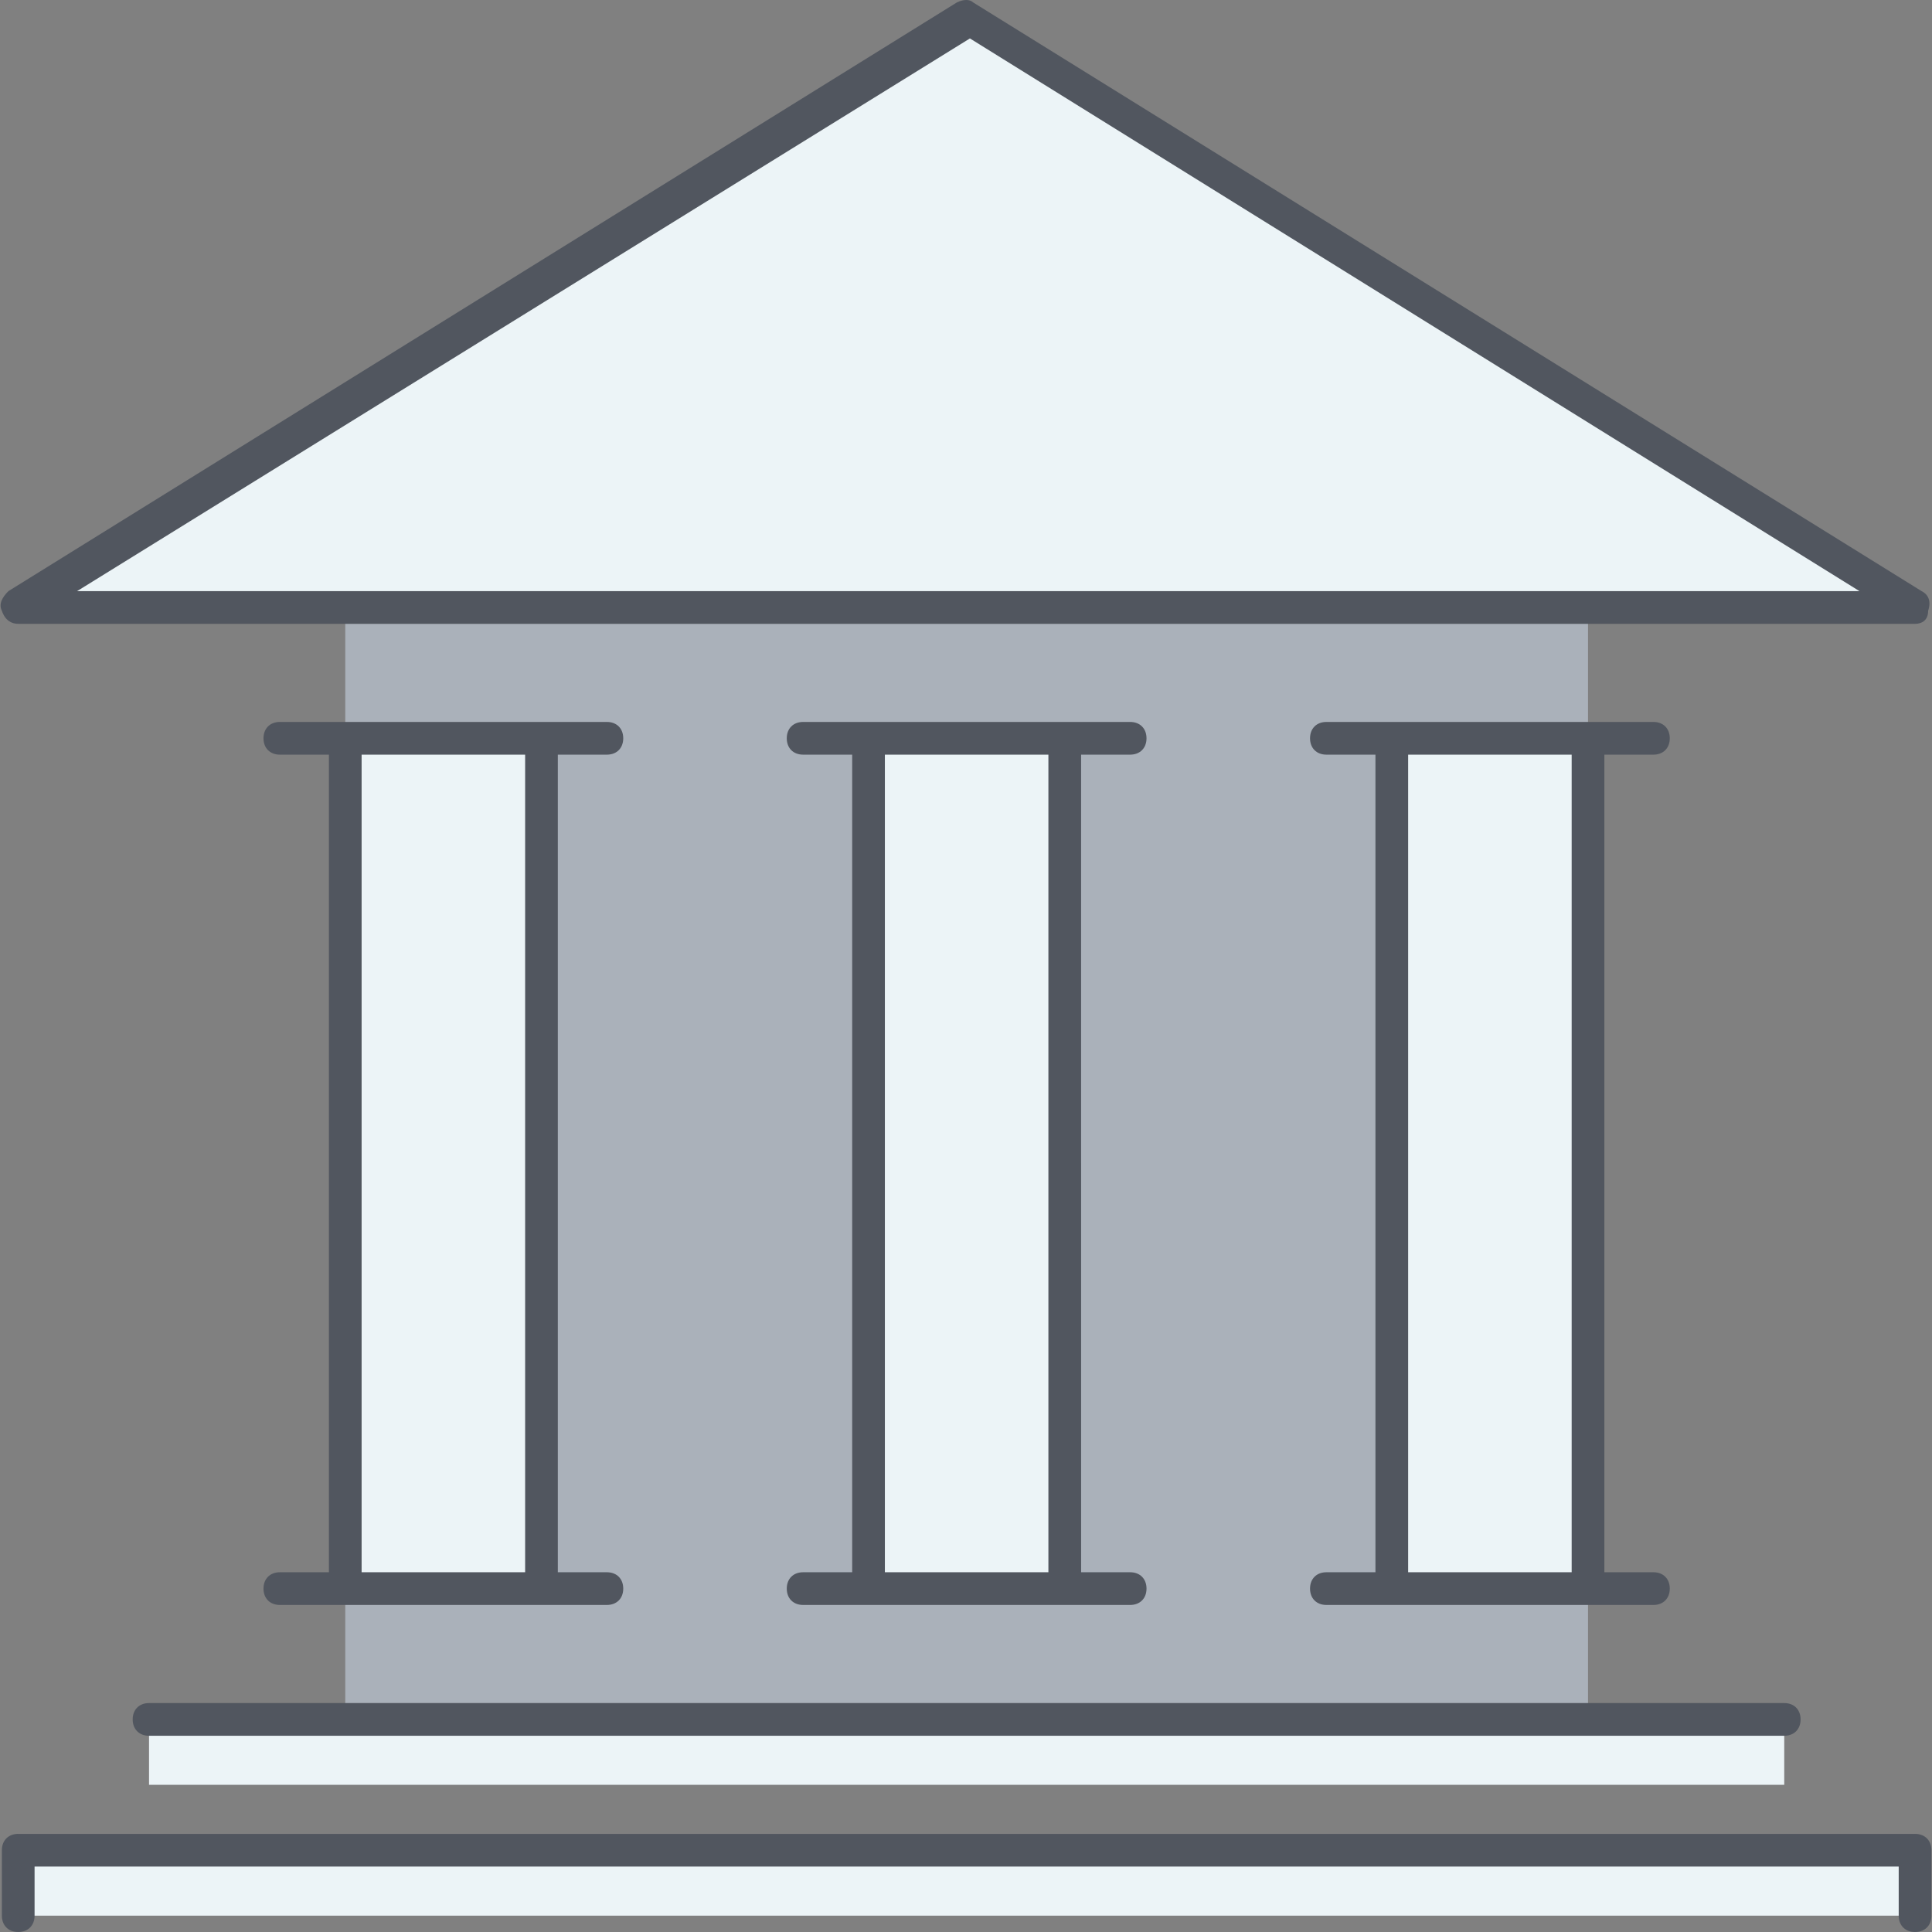 <?xml version="1.0" encoding="iso-8859-1"?>
<!-- Generator: Adobe Illustrator 19.0.0, SVG Export Plug-In . SVG Version: 6.00 Build 0)  -->
<svg version="1.1" id="Layer_1" xmlns="http://www.w3.org/2000/svg" xmlns:xlink="http://www.w3.org/1999/xlink" x="0px" y="0px"
	 viewBox="0 0 504.107 504.107" style="enable-background:new 0 0 504.107 504.107;" xml:space="preserve">
<rect x="0" y="0" width="504.107" height="504.107" fill="#808080" stroke="none"/>
<g transform="translate(1 1)">
	<rect x="89.087" y="157.507" style="fill:#AAB1BA;" width="324.267" height="290.133"/>
	<g>
		<path style="fill:#ECF4F7;" d="M37.887,447.64h426.667v17.067H37.887V447.64z M3.754,481.773h494.933v17.067H3.754V481.773z
			 M89.087,413.507h51.2V191.64h-51.2V413.507z M362.154,413.507h51.2V191.64h-51.2V413.507z M225.621,413.507h51.2V191.64h-51.2
			V413.507z"/>
		<polygon style="fill:#ECF4F7;" points="251.221,3.907 3.754,157.507 498.687,157.507 		"/>
	</g>
</g>
<path style="fill:#51565F;" d="M499.687,504.107c-2.56,0-4.267-1.707-4.267-4.267v-12.8H9.021v12.8c0,2.56-1.707,4.267-4.267,4.267
	s-4.267-1.707-4.267-4.267v-17.067c0-2.56,1.707-4.267,4.267-4.267h494.933c2.56,0,4.267,1.707,4.267,4.267v17.067
	C503.954,502.4,502.247,504.107,499.687,504.107z M465.554,452.907H38.887c-2.56,0-4.267-1.707-4.267-4.267
	c0-2.56,1.707-4.267,4.267-4.267h426.667c2.56,0,4.267,1.707,4.267,4.267C469.821,451.2,468.114,452.907,465.554,452.907z
	 M431.421,418.773h-85.333c-2.56,0-4.267-1.707-4.267-4.267c0-2.56,1.707-4.267,4.267-4.267h12.8V196.907h-12.8
	c-2.56,0-4.267-1.707-4.267-4.267c0-2.56,1.707-4.267,4.267-4.267h85.333c2.56,0,4.267,1.707,4.267,4.267
	c0,2.56-1.707,4.267-4.267,4.267h-12.8V410.24h12.8c2.56,0,4.267,1.707,4.267,4.267
	C435.687,417.067,433.981,418.773,431.421,418.773z M367.421,410.24h42.667V196.907h-42.667V410.24z M294.887,418.773h-85.333
	c-2.56,0-4.267-1.707-4.267-4.267c0-2.56,1.707-4.267,4.267-4.267h12.8V196.907h-12.8c-2.56,0-4.267-1.707-4.267-4.267
	c0-2.56,1.707-4.267,4.267-4.267h85.333c2.56,0,4.267,1.707,4.267,4.267c0,2.56-1.707,4.267-4.267,4.267h-12.8V410.24h12.8
	c2.56,0,4.267,1.707,4.267,4.267C299.154,417.067,297.447,418.773,294.887,418.773z M230.887,410.24h42.667V196.907h-42.667V410.24z
	 M158.354,418.773H73.021c-2.56,0-4.267-1.707-4.267-4.267c0-2.56,1.707-4.267,4.267-4.267h12.8V196.907h-12.8
	c-2.56,0-4.267-1.707-4.267-4.267c0-2.56,1.707-4.267,4.267-4.267h85.333c2.56,0,4.267,1.707,4.267,4.267
	c0,2.56-1.707,4.267-4.267,4.267h-12.8V410.24h12.8c2.56,0,4.267,1.707,4.267,4.267
	C162.621,417.067,160.914,418.773,158.354,418.773z M94.354,410.24h42.667V196.907H94.354V410.24z M499.687,162.773H4.754
	c-1.707,0-3.413-0.853-4.267-3.413c-0.853-1.707,0-3.413,1.707-5.12L249.661,0.64c1.707-0.853,3.413-0.853,4.267,0l247.467,153.6
	c1.707,0.853,2.56,2.56,1.707,5.12C503.101,161.92,501.394,162.773,499.687,162.773z M20.114,154.24h465.067L253.074,10.027
	L20.114,154.24z"/>
<g>
</g>
<g>
</g>
<g>
</g>
<g>
</g>
<g>
</g>
<g>
</g>
<g>
</g>
<g>
</g>
<g>
</g>
<g>
</g>
<g>
</g>
<g>
</g>
<g>
</g>
<g>
</g>
<g>
</g>
</svg>
